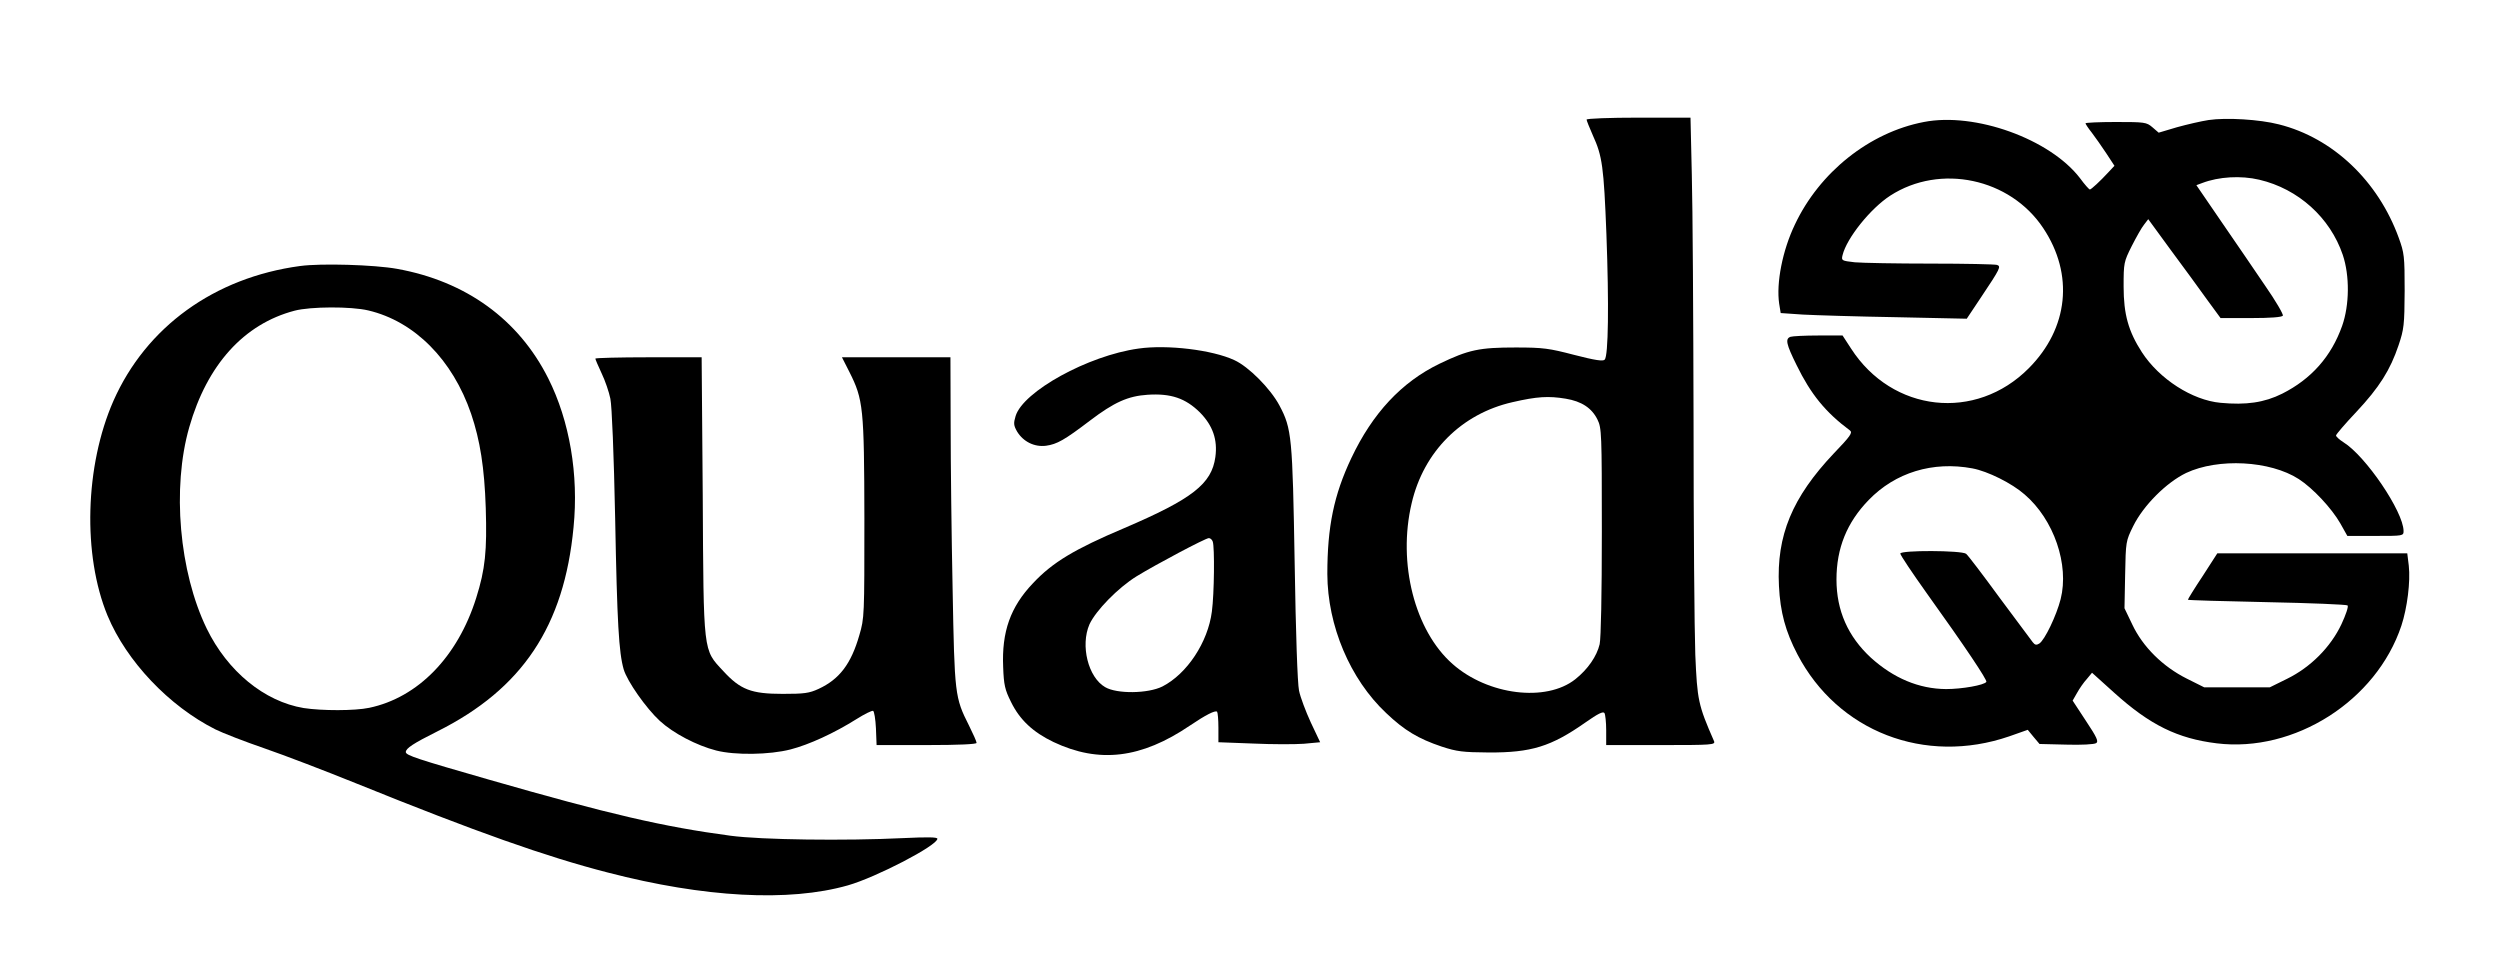 <?xml version="1.0" encoding="UTF-8" standalone="yes"?>
<svg version="1.0" xmlns="http://www.w3.org/2000/svg" width="860pt" height="329pt" viewBox="0 0 1147 439" preserveAspectRatio="xMidYMid meet">
  <g transform="translate(0,439) scale(0.1,-0.1)" fill="#000000" stroke="none">
    <path d="M7280 3841 c0 -4 13 -37 29 -73 43 -94 50 -143 62 -453 12 -322 9
-559 -8 -576 -8 -8 -43 -3 -140 22 -115 30 -142 34 -268 34 -167 0 -216 -10
-351 -75 -173 -84 -306 -226 -404 -433 -80 -169 -110 -315 -110 -532 1 -237
104 -482 270 -638 84 -80 148 -118 255 -154 70 -23 97 -26 215 -27 196 -1 287
27 445 138 57 40 81 52 87 43 4 -6 8 -42 8 -79 l0 -68 251 0 c235 0 251 1 244
18 -73 167 -77 188 -86 397 -4 110 -8 592 -8 1070 -1 479 -4 988 -8 1133 l-6
262 -239 0 c-131 0 -238 -4 -238 -9z m-96 -1281 c73 -12 120 -43 146 -96 19
-39 20 -61 20 -512 0 -294 -4 -489 -10 -519 -13 -55 -54 -115 -112 -161 -134
-106 -401 -73 -563 70 -174 153 -253 463 -188 738 55 237 229 411 463 464 113
26 165 29 244 16z"/>
    <path d="M10135 3839 c-33 -5 -98 -20 -145 -33 l-84 -25 -29 25 c-27 23 -35
24 -168 24 -76 0 -139 -3 -139 -6 0 -3 13 -23 29 -43 15 -20 45 -62 66 -94
l38 -58 -29 -31 c-37 -40 -77 -77 -84 -78 -3 0 -24 23 -45 52 -138 180 -482
304 -717 258 -250 -48 -479 -231 -592 -471 -57 -119 -86 -268 -72 -363 l7 -43
102 -7 c56 -3 248 -9 427 -12 l325 -7 66 99 c89 133 92 141 73 148 -9 3 -145
6 -303 6 -159 0 -316 3 -350 6 -61 7 -62 8 -56 33 19 78 128 214 219 273 229
148 550 80 702 -149 142 -213 116 -460 -66 -643 -244 -246 -627 -203 -816 90
l-39 60 -112 0 c-61 0 -118 -3 -127 -6 -25 -9 -20 -33 28 -130 65 -133 132
-216 245 -300 13 -10 2 -26 -74 -105 -191 -202 -264 -377 -252 -609 6 -120 30
-209 85 -314 185 -354 585 -509 972 -376 l85 30 27 -33 27 -32 123 -3 c68 -2
129 1 137 7 12 7 3 27 -47 102 l-61 93 20 35 c11 20 31 49 45 64 l24 29 102
-92 c164 -148 291 -210 470 -232 357 -44 733 195 848 540 27 82 42 202 34 275
l-7 57 -436 0 -436 0 -67 -104 c-38 -57 -68 -106 -68 -109 0 -2 163 -7 362
-11 200 -4 367 -11 371 -15 5 -5 -8 -43 -28 -86 -50 -106 -142 -198 -250 -251
l-79 -39 -151 0 -150 0 -80 40 c-110 55 -202 146 -250 248 l-36 75 3 154 c3
152 3 154 37 223 47 95 152 200 243 244 147 69 385 57 517 -28 65 -42 151
-134 191 -204 l32 -57 129 0 c127 0 129 0 129 23 -1 89 -174 344 -276 407 -19
12 -34 26 -34 31 0 5 42 54 93 108 106 113 156 193 194 306 25 74 27 93 28
250 0 160 -2 174 -27 243 -95 262 -303 459 -550 521 -89 23 -242 32 -323 20z
m233 -274 c179 -42 325 -174 383 -345 32 -95 31 -230 -3 -326 -50 -141 -142
-244 -275 -311 -82 -41 -166 -53 -283 -42 -130 12 -281 109 -361 232 -62 96
-84 174 -84 302 0 108 1 113 37 185 21 41 46 86 57 99 l19 25 103 -141 c57
-77 132 -179 166 -227 l63 -86 139 0 c91 0 142 4 147 11 3 6 -33 68 -81 137
-47 70 -138 202 -201 294 l-115 168 27 10 c76 29 177 35 262 15z m-1317 -1325
c70 -13 181 -68 240 -120 134 -115 205 -322 165 -480 -19 -75 -73 -188 -98
-204 -13 -8 -20 -7 -30 6 -7 9 -75 101 -152 204 -76 104 -145 195 -154 202
-21 16 -302 17 -302 1 0 -7 55 -89 122 -183 175 -244 278 -398 273 -406 -10
-15 -112 -33 -185 -33 -125 1 -241 50 -345 144 -105 97 -158 216 -158 359 0
144 48 262 148 365 122 126 294 179 476 145z"/>
    <path d="M1375 3169 c-394 -53 -707 -280 -857 -619 -131 -298 -142 -708 -27
-986 87 -209 282 -415 495 -522 34 -17 135 -56 225 -87 90 -31 281 -104 424
-162 549 -222 868 -335 1152 -408 443 -115 832 -136 1102 -59 130 37 411 183
411 214 0 8 -48 8 -157 3 -266 -13 -652 -8 -793 11 -308 41 -557 99 -1107 257
-331 95 -383 112 -383 127 0 17 35 40 145 95 390 195 582 483 625 937 24 241
-18 488 -116 683 -136 271 -378 446 -694 503 -105 19 -351 26 -445 13z m313
-204 c212 -50 387 -226 472 -475 41 -121 61 -247 67 -432 6 -196 -2 -280 -44
-413 -85 -270 -267 -457 -491 -504 -66 -14 -217 -14 -301 -1 -180 30 -349 168
-445 365 -126 260 -160 645 -80 924 82 287 251 474 484 535 73 19 258 20 338
1z"/>
    <path d="M5223 2790 c-231 -32 -530 -197 -564 -310 -10 -33 -9 -43 7 -71 28
-46 79 -72 133 -65 50 7 84 26 201 115 112 85 175 113 265 119 107 7 174 -16
240 -81 59 -60 82 -125 71 -205 -17 -123 -105 -192 -418 -326 -229 -97 -329
-157 -419 -253 -104 -109 -144 -223 -137 -385 3 -82 8 -104 36 -160 40 -82
101 -139 195 -184 209 -99 403 -76 627 76 71 48 116 71 124 63 3 -4 6 -36 6
-73 l0 -67 159 -6 c87 -4 192 -4 233 -1 l75 7 -43 91 c-23 50 -48 116 -54 146
-7 33 -15 265 -20 585 -10 580 -13 617 -70 724 -41 77 -141 178 -207 208 -101
47 -308 72 -440 53z m341 -886 c9 -24 7 -240 -4 -321 -18 -141 -114 -286 -227
-344 -66 -33 -209 -35 -263 -3 -78 45 -114 191 -72 288 29 63 131 168 217 221
88 54 316 175 331 175 7 0 15 -7 18 -16z"/>
    <path d="M2730 2744 c0 -3 13 -34 29 -68 16 -33 34 -86 40 -116 7 -33 16 -255
22 -550 9 -481 17 -615 39 -692 16 -55 103 -179 166 -237 62 -57 169 -113 259
-136 86 -22 244 -20 341 5 85 22 199 74 304 140 35 22 69 39 75 37 5 -2 11
-38 13 -80 l3 -77 229 0 c151 0 230 4 230 10 0 6 -16 42 -35 80 -65 129 -66
141 -75 625 -5 242 -9 581 -9 753 l-1 312 -249 0 -249 0 34 -67 c64 -127 68
-164 69 -673 0 -446 0 -457 -23 -535 -38 -133 -92 -203 -187 -247 -43 -20 -66
-23 -165 -23 -144 0 -194 19 -273 105 -93 100 -90 75 -94 808 l-5 632 -244 0
c-134 0 -244 -3 -244 -6z"/>
  </g>
</svg>